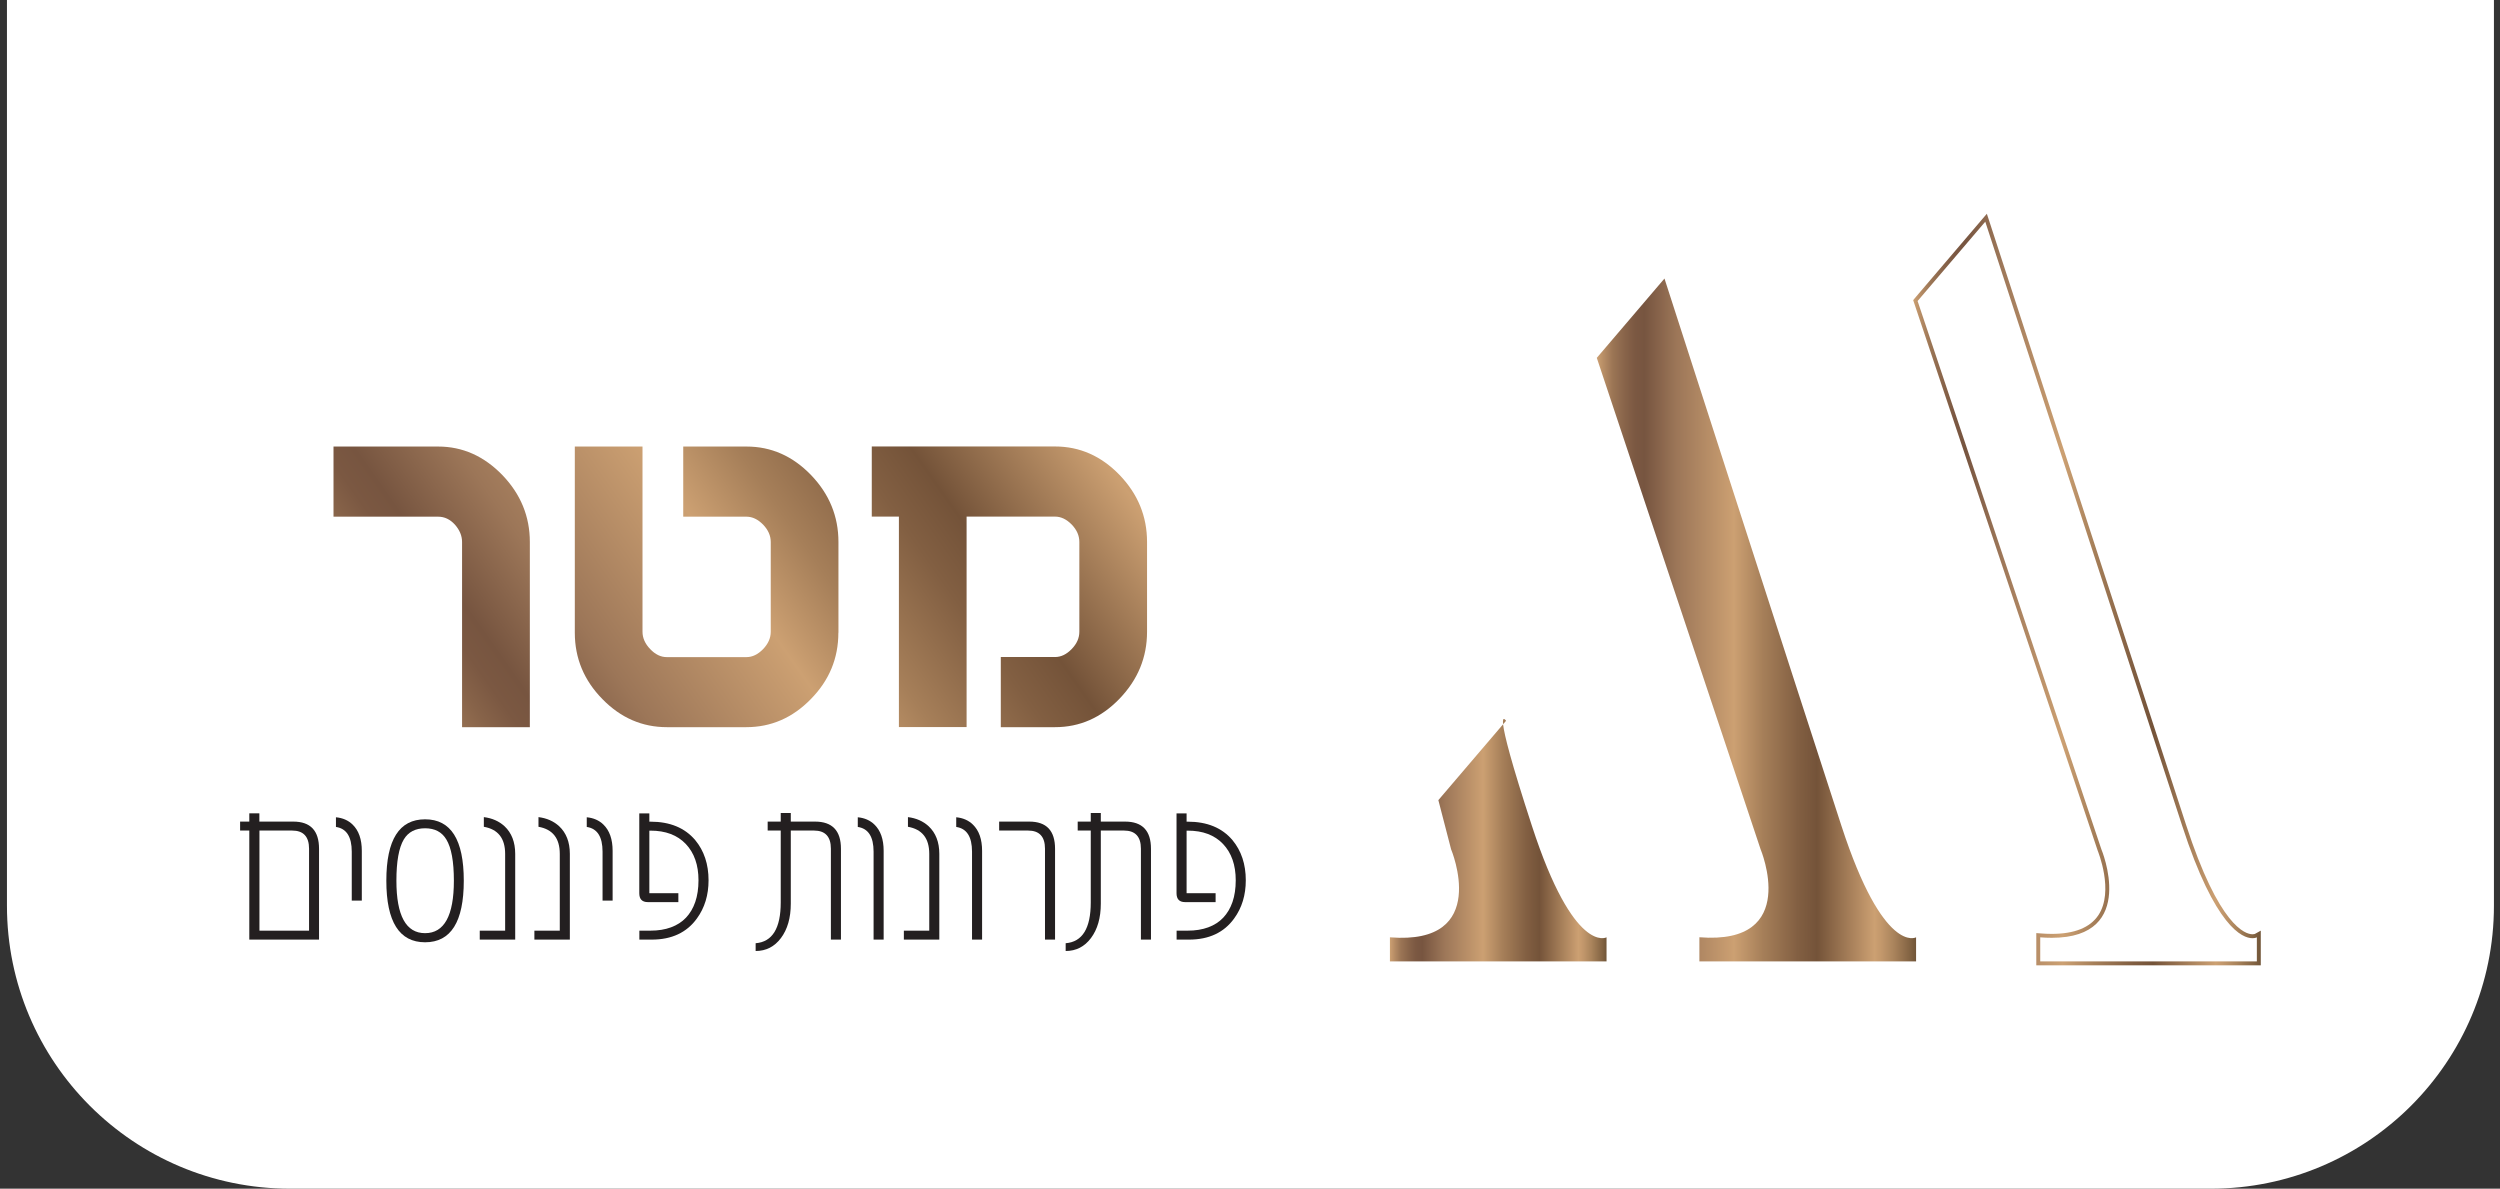 <svg xmlns="http://www.w3.org/2000/svg" width="265" height="126" viewBox="0 0 265 126" fill="none"><rect x="0" y="0" width="265" height="126" fill="#333333" stroke="none"/><path d="M0.737 -1.019H264.357V96C264.357 112.569 250.925 126 234.357 126H30.737C14.169 126 0.737 112.569 0.737 96V-1.019Z" fill="white"></path><path d="M180.135 99.357V101.908H203.104V99.357C203.104 99.357 199.662 101.257 195.195 87.547C190.72 73.829 176.435 29.524 176.435 29.524L169.259 37.933L186.619 90.014C186.619 90.014 190.903 100.207 180.135 99.349V99.357Z" fill="url(#paint0_linear_34_784)"></path><path d="M147.332 99.357V101.908H170.293V99.357C170.293 99.357 166.851 101.257 162.384 87.547C157.908 73.829 159.642 76.404 159.642 76.404L152.466 84.814L153.816 90.023C153.816 90.023 158.1 100.216 147.34 99.357H147.332Z" fill="url(#paint1_linear_34_784)"></path><path d="M210.439 23.498C210.439 23.498 226.841 73.829 231.317 87.547C234.809 98.282 237.684 99.449 238.759 99.449C239.06 99.449 239.226 99.357 239.226 99.357V101.908H216.265V99.357C216.699 99.391 217.107 99.407 217.49 99.407C226.683 99.407 222.741 90.014 222.741 90.014L203.264 31.908L210.439 23.498ZM210.606 22.657L210.123 23.223L202.947 31.633L202.797 31.816L202.872 32.041L222.349 90.148C222.374 90.223 224.124 94.465 222.424 97.015C221.549 98.324 219.891 98.991 217.49 98.991C217.115 98.991 216.707 98.974 216.298 98.941L215.848 98.907V102.324H239.643V98.649L239.026 98.991C239.026 98.991 238.934 99.032 238.768 99.032C238.001 99.032 235.226 98.199 231.717 87.414C227.241 73.696 210.839 23.365 210.839 23.365L210.606 22.657Z" fill="url(#paint2_linear_34_784)"></path><path d="M56.154 77.08H48.979V57.452C48.979 56.786 48.72 56.177 48.22 55.611C47.712 55.052 47.12 54.769 46.453 54.769H35.352V47.334H46.453C49.029 47.334 51.296 48.343 53.246 50.352C55.188 52.368 56.163 54.735 56.163 57.452V77.08H56.154Z" fill="url(#paint3_linear_34_784)"></path><path d="M88.866 67.07C88.866 69.779 87.9 72.121 85.949 74.104C84.007 76.096 81.724 77.08 79.107 77.08H70.689C68.081 77.08 65.797 76.096 63.855 74.104C61.905 72.121 60.93 69.77 60.93 67.07V47.334H68.106V66.97C68.106 67.629 68.381 68.245 68.922 68.804C69.456 69.37 70.039 69.654 70.681 69.654H79.124C79.757 69.654 80.34 69.37 80.89 68.804C81.424 68.245 81.699 67.637 81.699 66.97V57.452C81.699 56.785 81.432 56.177 80.89 55.61C80.34 55.052 79.757 54.769 79.132 54.769H72.423V47.334H79.14C81.749 47.334 84.024 48.343 85.966 50.351C87.908 52.368 88.875 54.735 88.875 57.452V67.07H88.866Z" fill="url(#paint4_linear_34_784)"></path><path d="M121.587 66.97C121.587 69.679 120.612 72.046 118.67 74.063C116.728 76.079 114.452 77.08 111.836 77.08H106.085V69.645H111.836C112.469 69.645 113.052 69.362 113.602 68.795C114.144 68.237 114.411 67.629 114.411 66.962V57.444C114.411 56.777 114.144 56.169 113.602 55.602C113.052 55.044 112.469 54.76 111.836 54.76H102.459V77.071H95.284V54.76H92.408V47.326H111.836C114.452 47.326 116.728 48.335 118.67 50.343C120.612 52.36 121.587 54.727 121.587 57.444V66.962V66.97Z" fill="url(#paint5_linear_34_784)"></path><path d="M33.818 99.599H26.426V88.039H25.451V87.089H26.426V86.214H27.493V87.089H31.085C32.91 87.089 33.818 88.048 33.818 89.973V99.607V99.599ZM32.76 98.649V89.965C32.76 88.681 32.16 88.039 30.968 88.039H27.501V98.649H32.76Z" fill="#231F20"></path><path d="M38.361 95.465H37.286V90.273C37.286 88.698 36.727 87.823 35.61 87.656V86.631C36.327 86.698 36.91 86.956 37.369 87.398C38.027 88.031 38.352 88.964 38.352 90.19V95.457L38.361 95.465Z" fill="#231F20"></path><path d="M49.161 93.357C49.161 97.707 47.795 99.882 45.061 99.882C42.327 99.882 40.952 97.707 40.952 93.357C40.952 89.006 42.319 86.847 45.061 86.847C47.803 86.847 49.161 89.014 49.161 93.357ZM48.111 93.357C48.111 91.315 47.845 89.856 47.311 88.981C46.836 88.189 46.086 87.798 45.061 87.798C44.036 87.798 43.277 88.189 42.802 88.981C42.277 89.865 42.019 91.323 42.019 93.357C42.019 97.065 43.036 98.916 45.061 98.916C47.086 98.916 48.111 97.065 48.111 93.357Z" fill="#231F20"></path><path d="M54.612 99.599H50.853V98.649H53.545V90.506C53.545 88.864 52.795 87.906 51.287 87.639V86.614C52.154 86.722 52.887 87.039 53.479 87.581C54.229 88.281 54.612 89.264 54.612 90.506V99.599Z" fill="#231F20"></path><path d="M60.404 99.599H56.645V98.649H59.337V90.506C59.337 88.864 58.587 87.906 57.079 87.639V86.614C57.946 86.722 58.679 87.039 59.271 87.581C60.021 88.281 60.404 89.264 60.404 90.506V99.599Z" fill="#231F20"></path><path d="M64.947 95.465H63.871V90.273C63.871 88.698 63.313 87.823 62.196 87.656V86.631C62.913 86.698 63.496 86.956 63.955 87.398C64.613 88.031 64.938 88.964 64.938 90.19V95.457L64.947 95.465Z" fill="#231F20"></path><path d="M75.107 93.307C75.107 94.873 74.698 96.224 73.873 97.357C72.798 98.849 71.198 99.599 69.081 99.599H67.772V98.649H68.956C69.764 98.649 70.49 98.532 71.123 98.299C71.756 98.066 72.29 97.724 72.715 97.274C73.14 96.824 73.473 96.265 73.698 95.607C73.923 94.948 74.04 94.182 74.04 93.315C74.04 91.69 73.59 90.406 72.69 89.456C71.79 88.514 70.548 88.048 68.956 88.048H68.831V94.682H71.906V95.624H68.673C68.064 95.624 67.764 95.307 67.764 94.682V86.222H68.831V87.097H68.956C71.006 87.097 72.59 87.748 73.69 89.048C74.632 90.181 75.107 91.606 75.107 93.315V93.307Z" fill="#231F20"></path><path d="M89.141 99.599H88.074V89.965C88.074 88.681 87.474 88.039 86.282 88.039H83.824V95.79C83.824 97.29 83.474 98.507 82.782 99.432C82.098 100.349 81.198 100.807 80.098 100.807V99.982C81.873 99.841 82.757 98.399 82.757 95.665V88.039H81.373V87.089H82.757V86.181H83.824V87.089H86.391C88.224 87.089 89.141 88.048 89.141 89.973V99.607V99.599Z" fill="#231F20"></path><path d="M93.675 99.599H92.6V90.273C92.6 88.698 92.042 87.823 90.925 87.656V86.631C91.642 86.698 92.225 86.956 92.683 87.398C93.342 88.031 93.667 88.964 93.667 90.19V99.591L93.675 99.599Z" fill="#231F20"></path><path d="M99.567 99.599H95.809V98.649H98.501V90.506C98.501 88.864 97.751 87.906 96.242 87.639V86.614C97.109 86.722 97.842 87.039 98.434 87.581C99.184 88.281 99.567 89.264 99.567 90.506V99.599Z" fill="#231F20"></path><path d="M104.11 99.599H103.035V90.273C103.035 88.698 102.477 87.823 101.36 87.656V86.631C102.077 86.698 102.66 86.956 103.118 87.398C103.777 88.031 104.102 88.964 104.102 90.19V99.591L104.11 99.599Z" fill="#231F20"></path><path d="M111.836 99.599H110.769V89.965C110.769 88.681 110.169 88.039 108.977 88.039H105.91V87.089H109.102C110.927 87.089 111.836 88.048 111.836 89.973V99.607V99.599Z" fill="#231F20"></path><path d="M122.004 99.599H120.937V89.965C120.937 88.681 120.337 88.039 119.145 88.039H116.686V95.79C116.686 97.29 116.336 98.507 115.645 99.432C114.961 100.349 114.061 100.807 112.961 100.807V99.982C114.736 99.841 115.62 98.399 115.62 95.665V88.039H114.236V87.089H115.62V86.181H116.686V87.089H119.253C121.087 87.089 122.004 88.048 122.004 89.973V99.607V99.599Z" fill="#231F20"></path><path d="M132.054 93.307C132.054 94.873 131.646 96.224 130.821 97.357C129.746 98.849 128.146 99.599 126.029 99.599H124.72V98.649H125.904C126.712 98.649 127.437 98.532 128.071 98.299C128.704 98.066 129.237 97.724 129.663 97.274C130.088 96.824 130.421 96.265 130.646 95.607C130.871 94.948 130.988 94.182 130.988 93.315C130.988 91.69 130.538 90.406 129.638 89.456C128.737 88.514 127.496 88.048 125.904 88.048H125.779V94.682H128.854V95.624H125.62C125.012 95.624 124.712 95.307 124.712 94.682V86.222H125.779V87.097H125.904C127.954 87.097 129.537 87.748 130.638 89.048C131.579 90.181 132.054 91.606 132.054 93.315V93.307Z" fill="#231F20"></path><defs><linearGradient id="paint0_linear_34_784" x1="169.259" y1="65.712" x2="203.104" y2="65.712" gradientUnits="userSpaceOnUse"><stop stop-color="#CCA072"></stop><stop offset="0.02" stop-color="#B88E66"></stop><stop offset="0.05" stop-color="#9B7555"></stop><stop offset="0.09" stop-color="#876349"></stop><stop offset="0.12" stop-color="#7B5842"></stop><stop offset="0.15" stop-color="#775540"></stop><stop offset="0.25" stop-color="#9C7658"></stop><stop offset="0.43" stop-color="#CCA072"></stop><stop offset="0.52" stop-color="#A67F59"></stop><stop offset="0.63" stop-color="#825F42"></stop><stop offset="0.69" stop-color="#745339"></stop><stop offset="0.87" stop-color="#CCA072"></stop><stop offset="0.89" stop-color="#C3986C"></stop><stop offset="0.93" stop-color="#AA845C"></stop><stop offset="0.98" stop-color="#836443"></stop><stop offset="1" stop-color="#715538"></stop></linearGradient><linearGradient id="paint1_linear_34_784" x1="147.332" y1="89.056" x2="170.293" y2="89.056" gradientUnits="userSpaceOnUse"><stop stop-color="#CCA072"></stop><stop offset="0.02" stop-color="#B88E66"></stop><stop offset="0.05" stop-color="#9B7555"></stop><stop offset="0.09" stop-color="#876349"></stop><stop offset="0.12" stop-color="#7B5842"></stop><stop offset="0.15" stop-color="#775540"></stop><stop offset="0.25" stop-color="#9C7658"></stop><stop offset="0.43" stop-color="#CCA072"></stop><stop offset="0.52" stop-color="#A67F59"></stop><stop offset="0.63" stop-color="#825F42"></stop><stop offset="0.69" stop-color="#745339"></stop><stop offset="0.87" stop-color="#CCA072"></stop><stop offset="0.89" stop-color="#C3986C"></stop><stop offset="0.93" stop-color="#AA845C"></stop><stop offset="0.98" stop-color="#836443"></stop><stop offset="1" stop-color="#715538"></stop></linearGradient><linearGradient id="paint2_linear_34_784" x1="202.797" y1="62.495" x2="239.643" y2="62.495" gradientUnits="userSpaceOnUse"><stop stop-color="#CCA072"></stop><stop offset="0.02" stop-color="#B88E66"></stop><stop offset="0.05" stop-color="#9B7555"></stop><stop offset="0.09" stop-color="#876349"></stop><stop offset="0.12" stop-color="#7B5842"></stop><stop offset="0.15" stop-color="#775540"></stop><stop offset="0.25" stop-color="#9C7658"></stop><stop offset="0.43" stop-color="#CCA072"></stop><stop offset="0.52" stop-color="#A67F59"></stop><stop offset="0.63" stop-color="#825F42"></stop><stop offset="0.69" stop-color="#745339"></stop><stop offset="0.87" stop-color="#CCA072"></stop><stop offset="0.89" stop-color="#C3986C"></stop><stop offset="0.93" stop-color="#AA845C"></stop><stop offset="0.98" stop-color="#836443"></stop><stop offset="1" stop-color="#715538"></stop></linearGradient><linearGradient id="paint3_linear_34_784" x1="36.185" y1="68.929" x2="109.403" y2="17.464" gradientUnits="userSpaceOnUse"><stop stop-color="#CCA072"></stop><stop offset="0.02" stop-color="#B88E66"></stop><stop offset="0.05" stop-color="#9B7555"></stop><stop offset="0.09" stop-color="#876349"></stop><stop offset="0.12" stop-color="#7B5842"></stop><stop offset="0.15" stop-color="#775540"></stop><stop offset="0.25" stop-color="#9C7658"></stop><stop offset="0.43" stop-color="#CCA072"></stop><stop offset="0.52" stop-color="#A67F59"></stop><stop offset="0.63" stop-color="#825F42"></stop><stop offset="0.69" stop-color="#745339"></stop><stop offset="0.87" stop-color="#CCA072"></stop><stop offset="0.89" stop-color="#C3986C"></stop><stop offset="0.93" stop-color="#AA845C"></stop><stop offset="0.98" stop-color="#836443"></stop><stop offset="1" stop-color="#715538"></stop></linearGradient><linearGradient id="paint4_linear_34_784" x1="44.703" y1="81.038" x2="117.92" y2="29.574" gradientUnits="userSpaceOnUse"><stop stop-color="#CCA072"></stop><stop offset="0.02" stop-color="#B88E66"></stop><stop offset="0.05" stop-color="#9B7555"></stop><stop offset="0.09" stop-color="#876349"></stop><stop offset="0.12" stop-color="#7B5842"></stop><stop offset="0.15" stop-color="#775540"></stop><stop offset="0.25" stop-color="#9C7658"></stop><stop offset="0.43" stop-color="#CCA072"></stop><stop offset="0.52" stop-color="#A67F59"></stop><stop offset="0.63" stop-color="#825F42"></stop><stop offset="0.69" stop-color="#745339"></stop><stop offset="0.87" stop-color="#CCA072"></stop><stop offset="0.89" stop-color="#C3986C"></stop><stop offset="0.93" stop-color="#AA845C"></stop><stop offset="0.98" stop-color="#836443"></stop><stop offset="1" stop-color="#715538"></stop></linearGradient><linearGradient id="paint5_linear_34_784" x1="55.312" y1="96.132" x2="128.529" y2="44.667" gradientUnits="userSpaceOnUse"><stop stop-color="#CCA072"></stop><stop offset="0.02" stop-color="#B88E66"></stop><stop offset="0.05" stop-color="#9B7555"></stop><stop offset="0.09" stop-color="#876349"></stop><stop offset="0.12" stop-color="#7B5842"></stop><stop offset="0.15" stop-color="#775540"></stop><stop offset="0.25" stop-color="#9C7658"></stop><stop offset="0.43" stop-color="#CCA072"></stop><stop offset="0.52" stop-color="#A67F59"></stop><stop offset="0.63" stop-color="#825F42"></stop><stop offset="0.69" stop-color="#745339"></stop><stop offset="0.87" stop-color="#CCA072"></stop><stop offset="0.89" stop-color="#C3986C"></stop><stop offset="0.93" stop-color="#AA845C"></stop><stop offset="0.98" stop-color="#836443"></stop><stop offset="1" stop-color="#715538"></stop></linearGradient></defs></svg>
